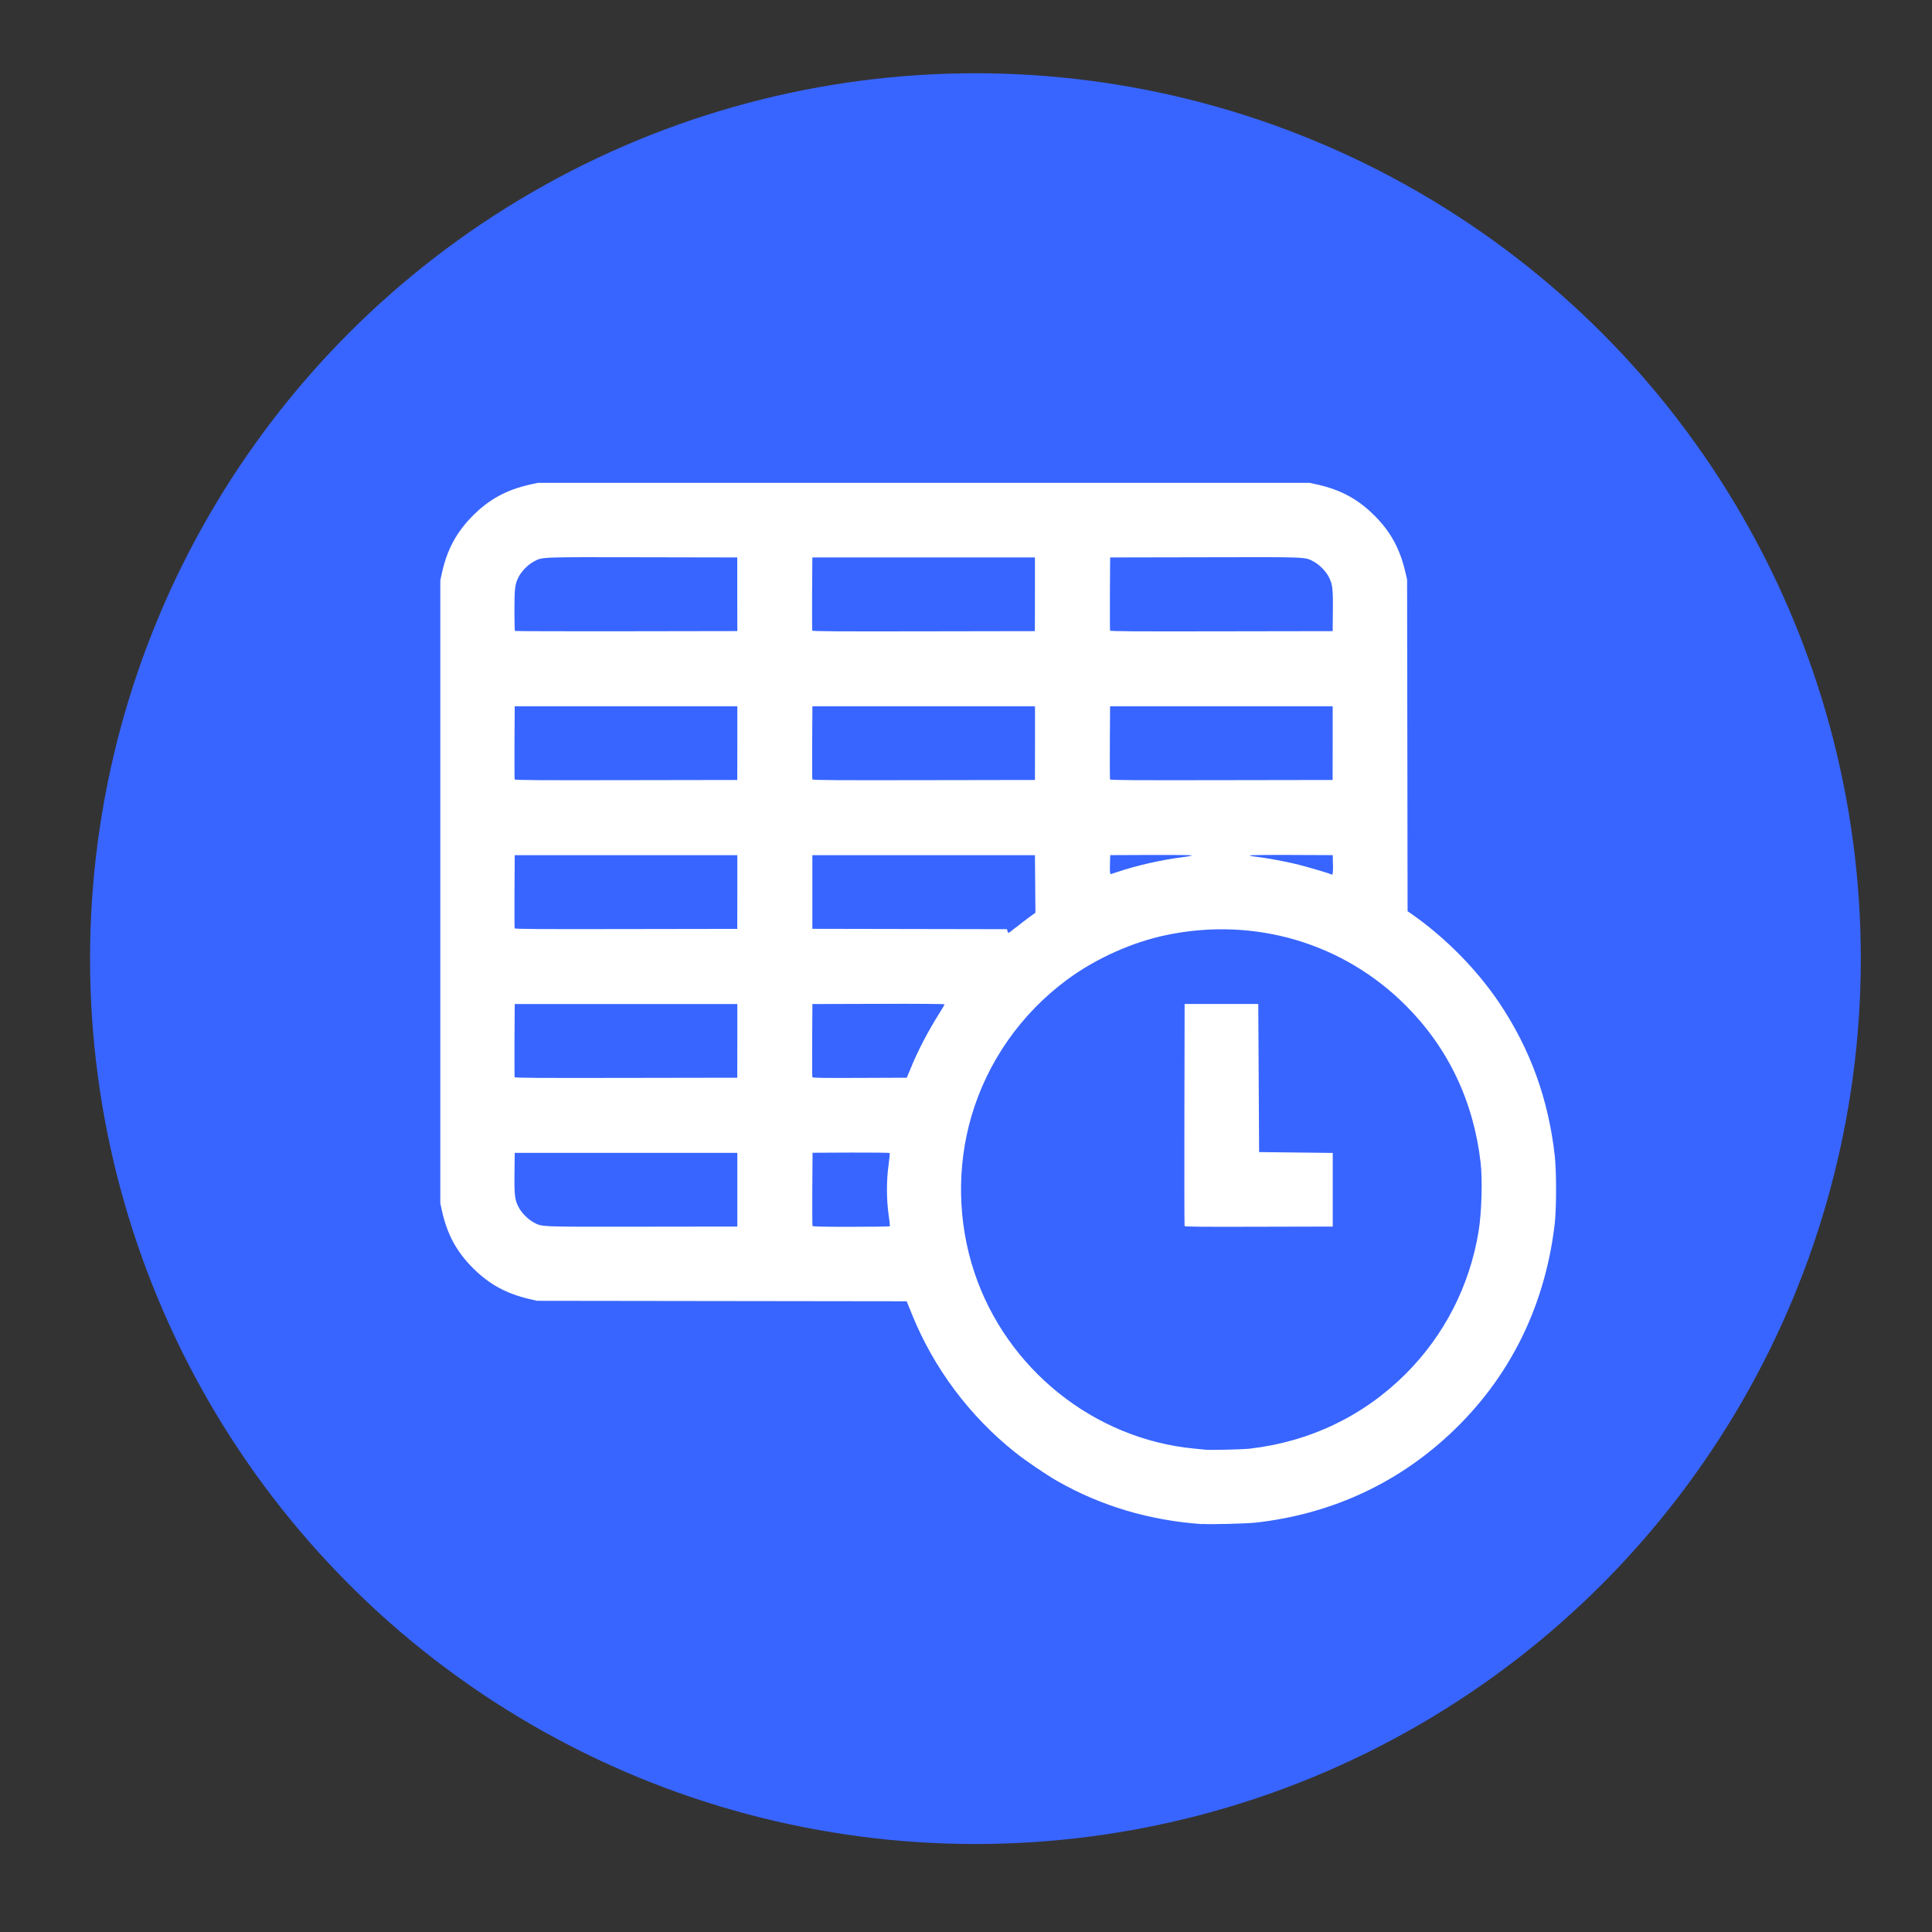 <?xml version="1.0" encoding="UTF-8" standalone="no"?>
<!-- Created with Inkscape (http://www.inkscape.org/) -->

<svg
   xmlns:dc="http://purl.org/dc/elements/1.1/"
   xmlns:cc="http://creativecommons.org/ns#"
   xmlns:rdf="http://www.w3.org/1999/02/22-rdf-syntax-ns#"
   xmlns:svg="http://www.w3.org/2000/svg"
   xmlns="http://www.w3.org/2000/svg"
   xmlns:sodipodi="http://sodipodi.sourceforge.net/DTD/sodipodi-0.dtd"
   xmlns:inkscape="http://www.inkscape.org/namespaces/inkscape"
   width="120"
   height="120"
   viewBox="0 0 31.75 31.75"
   version="1.1"
   id="svg8"
   inkscape:version="0.92.2 (5c3e80d, 2017-08-06)"
   sodipodi:docname="icon3.svg">
  <rect x="0" y="0" width="31.75" height="31.75" fill="#333333" stroke="none"/>
  <defs
     id="defs2" />
  <sodipodi:namedview
     id="base"
     pagecolor="#ffffff"
     bordercolor="#666666"
     borderopacity="1.0"
     inkscape:pageopacity="0.0"
     inkscape:pageshadow="2"
     inkscape:zoom="0.98994949"
     inkscape:cx="96.858729"
     inkscape:cy="116.43414"
     inkscape:document-units="mm"
     inkscape:current-layer="layer1"
     showgrid="false"
     inkscape:window-width="1366"
     inkscape:window-height="705"
     inkscape:window-x="-8"
     inkscape:window-y="-8"
     inkscape:window-maximized="1"
     units="px" />
  <g
     inkscape:label="Layer 1"
     inkscape:groupmode="layer"
     id="layer1"
     transform="translate(0,-265.25)">
    <circle
       style="fill:#3865ff;fill-opacity:1;stroke:none;stroke-width:0.238;stroke-linecap:square;stroke-linejoin:round;stroke-miterlimit:4;stroke-dasharray:none;stroke-opacity:1;paint-order:fill markers stroke"
       id="path8951-3"
       cx="16.03"
       cy="281.004"
       r="14.55" />
    <path
       style="fill:#ffffff;stroke-width:0.012"
       d="m 19.755,290.297 c -0.863,-0.06 -1.662,-0.298 -2.38,-0.708 -0.189,-0.108 -0.521,-0.334 -0.696,-0.474 -0.745,-0.594 -1.331,-1.378 -1.687,-2.254 -0.038,-0.094 -0.075,-0.184 -0.081,-0.199 l -0.011,-0.027 -3.037,-0.004 -3.037,-0.004 -0.117,-0.027 c -0.389,-0.09 -0.667,-0.242 -0.936,-0.51 -0.27,-0.27 -0.424,-0.554 -0.51,-0.942 l -0.027,-0.123 v -5.119 -5.119 l 0.027,-0.123 c 0.086,-0.388 0.24,-0.671 0.51,-0.942 0.27,-0.27 0.554,-0.424 0.942,-0.51 l 0.123,-0.027 h 6.342 6.342 l 0.123,0.027 c 0.388,0.086 0.671,0.24 0.942,0.51 0.268,0.268 0.42,0.547 0.51,0.936 l 0.027,0.117 0.004,2.725 0.004,2.725 0.057,0.039 c 0.561,0.39 1.085,0.922 1.456,1.476 0.505,0.756 0.801,1.575 0.905,2.498 0.03,0.264 0.029,0.874 -4.79e-4,1.128 -0.167,1.421 -0.799,2.641 -1.849,3.565 -0.854,0.752 -1.89,1.207 -3.052,1.34 -0.157,0.018 -0.745,0.033 -0.893,0.023 z m 0.783,-1.24 c 0.988,-0.114 1.872,-0.538 2.563,-1.229 0.635,-0.635 1.05,-1.445 1.197,-2.337 0.051,-0.311 0.067,-0.847 0.034,-1.137 -0.117,-1.009 -0.534,-1.884 -1.231,-2.581 -1.026,-1.026 -2.473,-1.455 -3.918,-1.16 -0.568,0.116 -1.174,0.387 -1.648,0.738 -0.758,0.561 -1.309,1.349 -1.571,2.244 -0.243,0.831 -0.226,1.739 0.048,2.563 0.528,1.589 1.966,2.741 3.614,2.898 0.074,0.007 0.157,0.015 0.183,0.018 0.089,0.009 0.609,-0.004 0.728,-0.017 z m -1.071,-3.66 c -0.004,-0.008 -0.004,-0.833 -0.003,-1.832 l 0.004,-1.816 h 0.605 0.605 l 0.007,1.217 0.007,1.217 0.605,0.007 0.605,0.007 v 0.605 0.605 l -1.214,0.003 c -0.965,0.003 -1.216,0 -1.22,-0.012 z m -7.35,-0.596 v -0.605 H 10.288 8.459 l -0.004,0.334 c -0.004,0.372 0.005,0.441 0.072,0.566 0.048,0.09 0.154,0.195 0.244,0.243 0.142,0.075 0.065,0.072 1.78,0.07 l 1.566,-0.002 z m 2.506,0.602 c 0.004,-0.005 -0.005,-0.092 -0.02,-0.193 -0.036,-0.251 -0.036,-0.567 9.4e-5,-0.819 0.014,-0.101 0.022,-0.188 0.017,-0.193 -0.005,-0.005 -0.292,-0.008 -0.638,-0.007 l -0.629,0.003 -0.004,0.593 c -0.001,0.326 -4.79e-4,0.6 0.003,0.609 0.005,0.012 0.143,0.015 0.635,0.015 0.346,0 0.632,-0.004 0.636,-0.009 z m -2.506,-3.048 v -0.605 H 10.288 8.459 l -0.004,0.593 c -0.001,0.326 -4.78e-4,0.6 0.003,0.609 0.005,0.012 0.377,0.015 1.832,0.012 l 1.826,-0.003 z m 2.846,0.459 c 0.114,-0.283 0.29,-0.622 0.476,-0.915 0.046,-0.073 0.084,-0.138 0.084,-0.144 0,-0.007 -0.429,-0.011 -1.086,-0.008 l -1.086,0.003 -0.004,0.593 c -0.001,0.326 -4.66e-4,0.6 0.003,0.609 0.005,0.012 0.167,0.015 0.779,0.012 l 0.773,-0.003 z m 1.732,-2.321 c 0.059,-0.049 0.155,-0.123 0.214,-0.166 l 0.107,-0.077 -0.004,-0.473 -0.004,-0.473 h -1.829 -1.829 v 0.605 0.605 l 1.599,0.003 1.599,0.003 0.008,0.03 c 0.004,0.017 0.013,0.03 0.019,0.03 0.007,0 0.059,-0.04 0.118,-0.089 z m -4.578,-0.584 v -0.605 H 10.288 8.459 l -0.004,0.593 c -0.001,0.326 -4.78e-4,0.6 0.003,0.609 0.005,0.012 0.377,0.015 1.832,0.012 l 1.826,-0.003 z m 9.788,-0.454 -0.003,-0.152 -0.682,-0.003 c -0.394,-0.002 -0.682,0.002 -0.682,0.008 0,0.007 0.037,0.015 0.083,0.019 0.163,0.017 0.508,0.08 0.697,0.127 0.18,0.045 0.553,0.156 0.565,0.168 0.018,0.018 0.026,-0.035 0.023,-0.167 z m -3.537,0.123 c 0.297,-0.101 0.727,-0.199 1.045,-0.238 0.091,-0.011 0.17,-0.026 0.177,-0.032 0.007,-0.007 -0.26,-0.009 -0.667,-0.008 l -0.678,0.003 -0.004,0.14 c -0.004,0.126 3.72e-4,0.172 0.013,0.172 0.003,0 0.053,-0.017 0.114,-0.037 z m -6.251,-2.116 v -0.605 H 10.288 8.459 l -0.004,0.593 c -0.001,0.326 -4.78e-4,0.6 0.003,0.609 0.005,0.012 0.377,0.015 1.832,0.012 l 1.826,-0.003 z m 4.892,0 v -0.605 h -1.829 -1.829 l -0.004,0.593 c -0.001,0.326 -4.65e-4,0.6 0.003,0.609 0.005,0.012 0.378,0.015 1.832,0.012 l 1.826,-0.003 z m 4.892,0 v -0.605 h -1.829 -1.829 l -0.004,0.593 c -0.001,0.326 -4.78e-4,0.6 0.003,0.609 0.005,0.012 0.377,0.015 1.832,0.012 l 1.826,-0.003 z m -9.785,-2.446 v -0.605 l -1.557,-0.003 c -1.714,-0.003 -1.642,-0.007 -1.788,0.071 -0.09,0.048 -0.195,0.153 -0.243,0.243 -0.065,0.122 -0.074,0.19 -0.074,0.558 -9.2e-5,0.182 0.004,0.335 0.008,0.339 0.005,0.004 0.829,0.007 1.832,0.005 l 1.823,-0.003 z m 4.892,0 v -0.605 h -1.829 -1.829 l -0.004,0.593 c -0.001,0.326 -4.65e-4,0.6 0.003,0.609 0.005,0.012 0.378,0.015 1.832,0.012 l 1.826,-0.003 z m 4.896,0.272 c 0.004,-0.372 -0.005,-0.441 -0.072,-0.566 -0.048,-0.09 -0.153,-0.195 -0.243,-0.243 -0.146,-0.078 -0.074,-0.075 -1.788,-0.071 l -1.557,0.003 -0.004,0.593 c -0.001,0.326 -4.79e-4,0.6 0.003,0.609 0.005,0.012 0.377,0.015 1.832,0.012 l 1.826,-0.003 z"
       id="path9047"
       inkscape:connector-curvature="0" />
  </g>
</svg>
